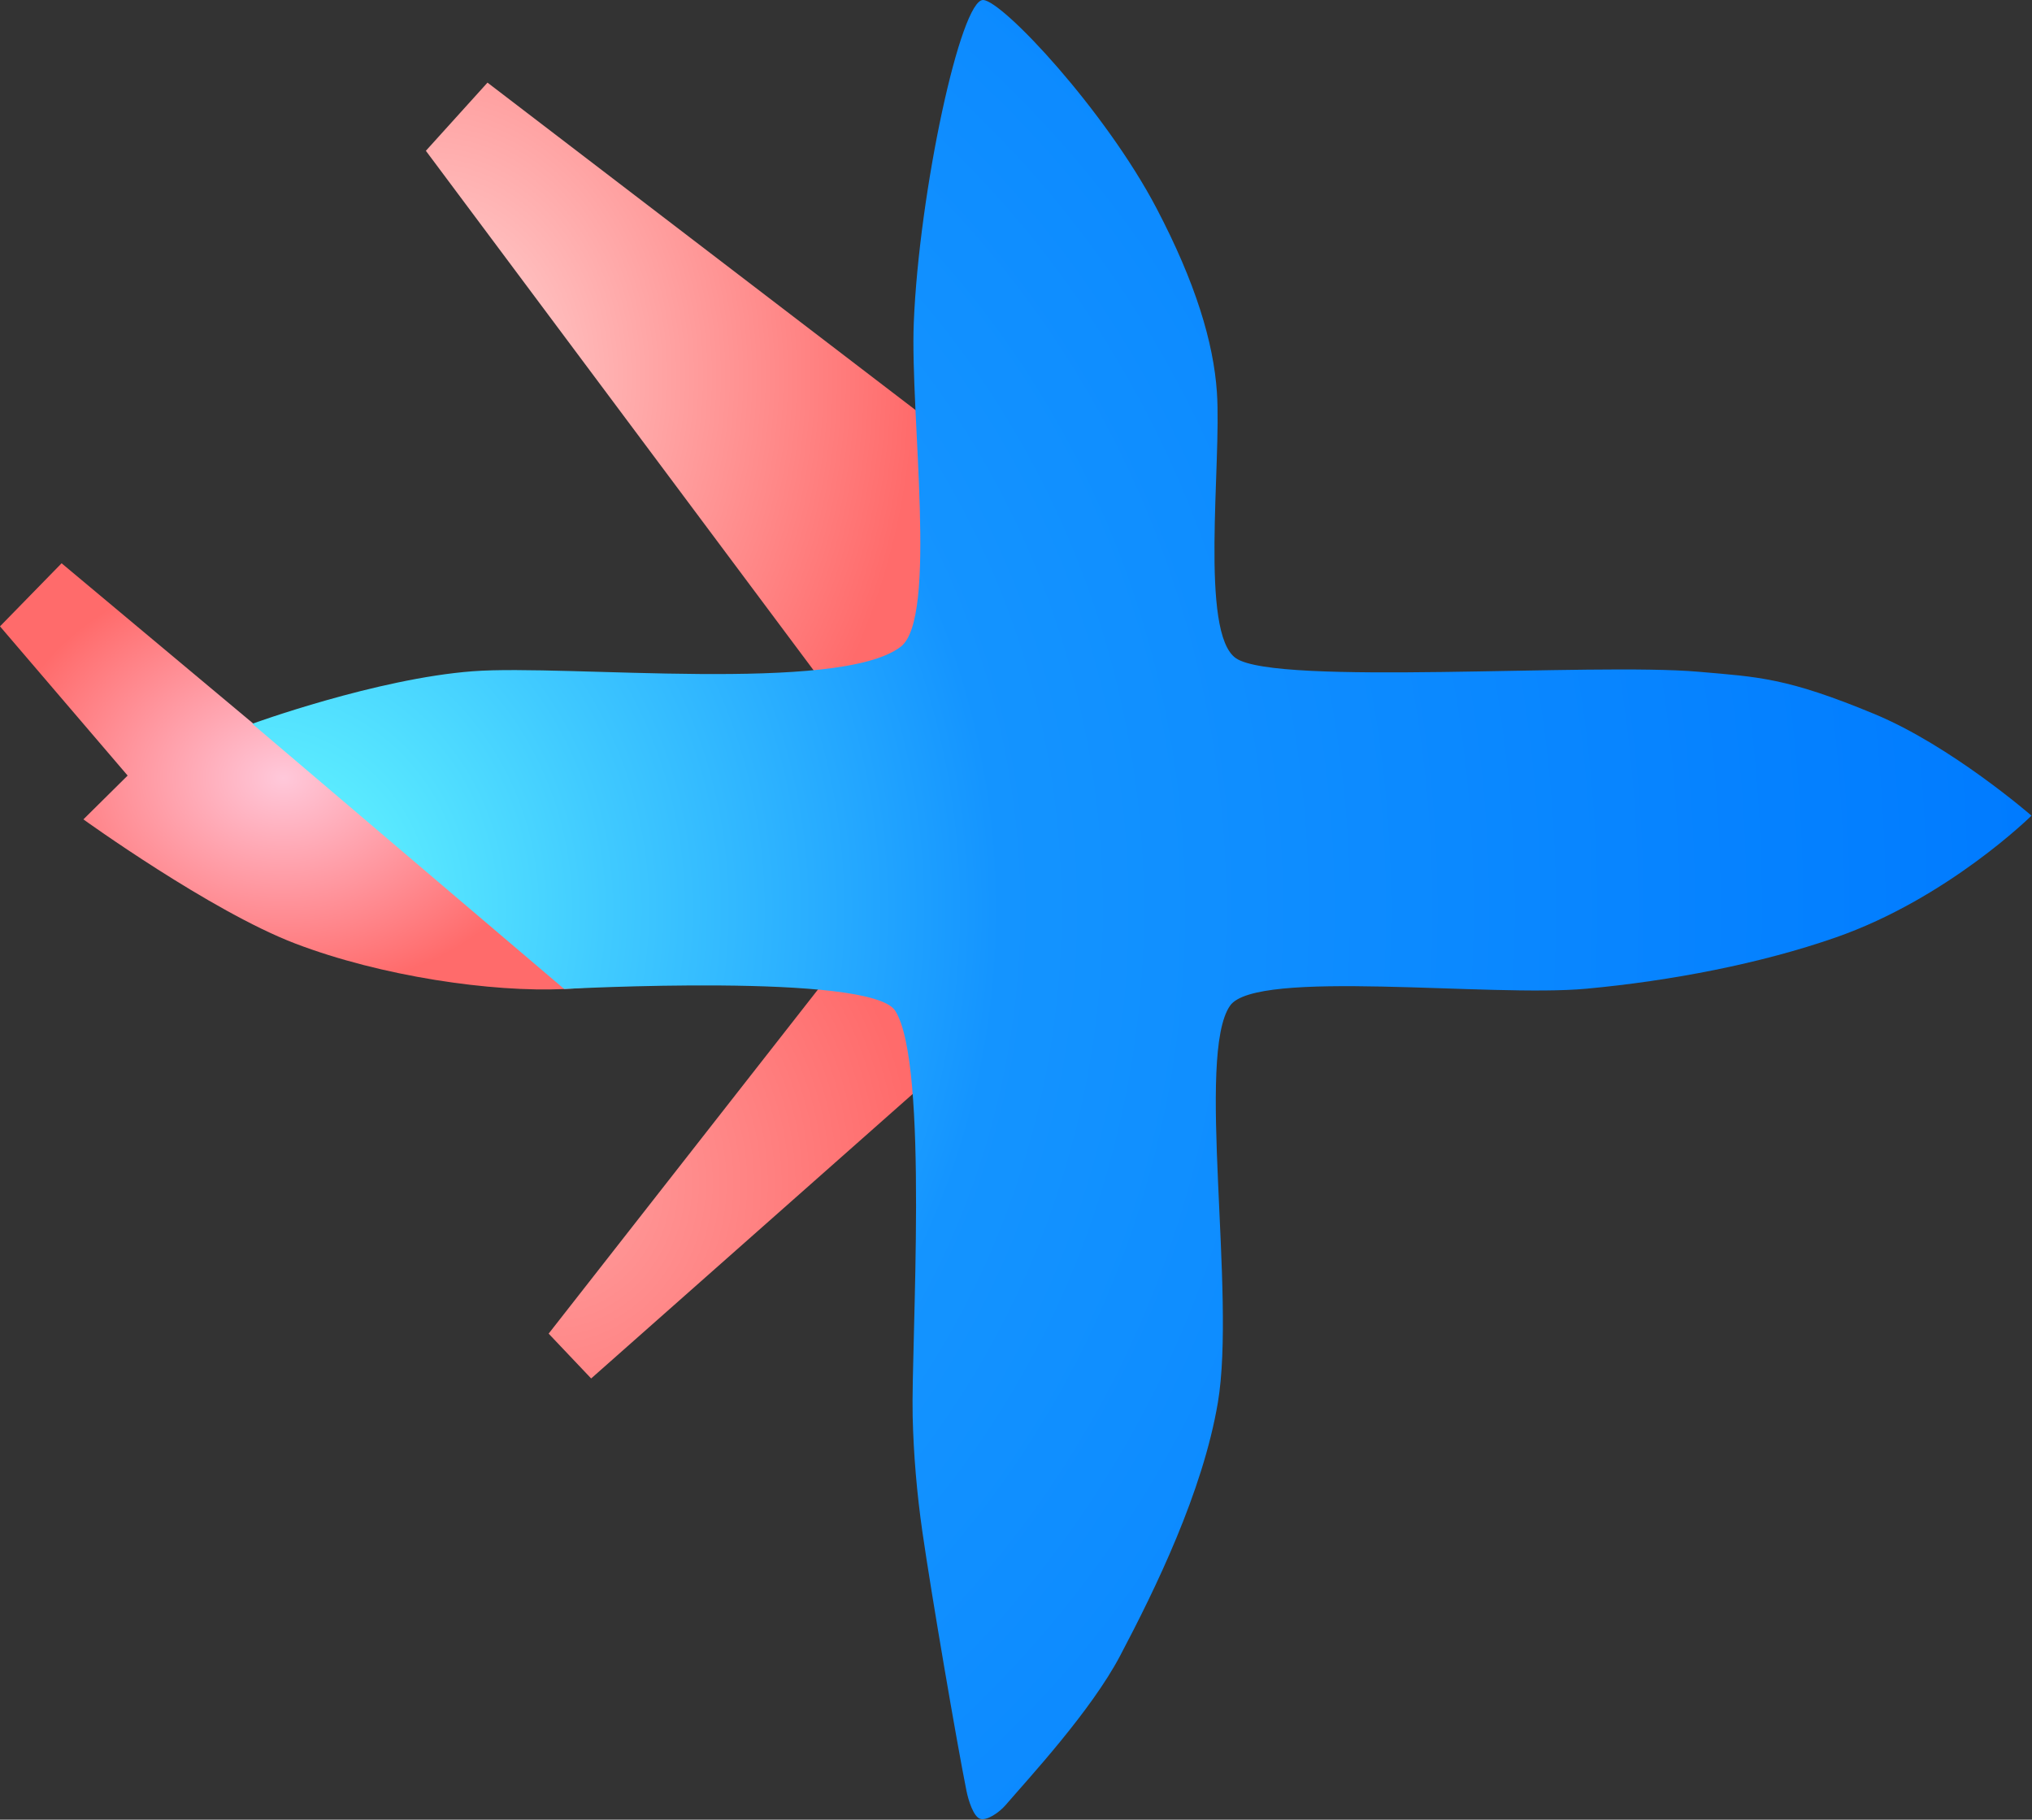 <?xml version="1.0" encoding="UTF-8" standalone="no"?><!DOCTYPE svg PUBLIC "-//W3C//DTD SVG 1.1//EN" "http://www.w3.org/Graphics/SVG/1.1/DTD/svg11.dtd"><svg width="100%" height="100%" viewBox="0 0 3491 3126" version="1.1" xmlns="http://www.w3.org/2000/svg" xmlns:xlink="http://www.w3.org/1999/xlink" xml:space="preserve" xmlns:serif="http://www.serif.com/" style="fill-rule:evenodd;clip-rule:evenodd;stroke-linejoin:round;stroke-miterlimit:2;"><rect x="0" y="0" width="3491" height="3126" fill="#333333" stroke="none"/><g><path d="M1414.35,1173.7l-682.704,-914.652l105.867,-117.113l769.691,588.717c0,-0 13.501,272.635 0.906,346.871c-6.622,39.034 -73.616,52.883 -118.736,67.941c-28.798,9.61 -75.024,28.236 -75.024,28.236Z" style="fill:url(#_Radial1);"/><path d="M0,1076l105.817,-108.36l349.567,292.333l631.742,421.363c0,0 -35.55,13.789 -117.536,17.668c-123.582,5.847 -314.198,-21.452 -462.63,-78.234c-145.152,-55.528 -363.689,-213.185 -363.689,-213.185l76.023,-75.258l-219.294,-256.327Z" style="fill:url(#_Radial2);"/><path d="M942.569,2291.01l73.043,77.016l557.825,-493.531c0,-0 0.523,-50.51 -5.73,-82.804c-3.576,-18.469 3.159,-24.501 -22.921,-51.573c-26.488,-27.495 -28.736,-29.511 -47.753,-34c-24.004,-5.667 -89.585,-9.073 -89.585,-9.073l-464.879,593.965Z" style="fill:url(#_Radial3);"/><path d="M1569.88,554.337c9.147,-224.733 80.616,-556.31 119.288,-554.328c33.932,1.739 209.964,190.315 297.799,357.86c66.737,127.301 97.933,229.967 103.713,316.363c8.165,122.026 -30.263,413.898 32.83,456.637c70.614,47.834 611.842,7.177 794.638,23.13c103.187,9.006 151.261,10.024 302.138,72.591c131.963,54.723 269.825,174.615 269.825,174.615c-0,-0 -143.632,141.91 -335.969,209.101c-129.106,45.102 -283.511,74.757 -428.824,88.188c-165.321,15.281 -567.393,-34.827 -612.067,29.147c-58.618,83.94 10.517,495.849 -20.985,682.017c-25.934,153.26 -107.224,319.745 -168.027,434.991c-50.285,95.309 -156.69,209.851 -196.794,256.485c-10.792,12.548 -32.644,27.514 -43.836,23.317c-11.192,-4.197 -19.786,-30.913 -23.317,-48.499c-16.477,-82.076 -60.157,-336.851 -75.547,-443.953c-9.451,-65.78 -15.227,-132.222 -16.788,-198.66c-2.953,-125.755 28.492,-604.926 -29.95,-696.961c-41.889,-65.968 -568.71,-37.396 -568.71,-37.396l-535.9,-455.621c-0,-0 213.488,-77.778 379.158,-90.253c161.004,-12.124 629.537,38.827 734.941,-42.151c63.889,-49.084 15.931,-398.072 22.384,-556.62Z" style="fill:url(#_Radial4);"/></g><defs><radialGradient id="_Radial1" cx="0" cy="0" r="1" gradientUnits="userSpaceOnUse" gradientTransform="matrix(841.87,0,0,1008.39,731.645,646.135)"><stop offset="0" style="stop-color:#fff;stop-opacity:1"/><stop offset="0.25" style="stop-color:#ffbdbd;stop-opacity:1"/><stop offset="1" style="stop-color:#ff6b6b;stop-opacity:1"/></radialGradient><radialGradient id="_Radial2" cx="0" cy="0" r="1" gradientUnits="userSpaceOnUse" gradientTransform="matrix(487.125,0,0,368.677,487.125,1336.31)"><stop offset="0" style="stop-color:#ffc8da;stop-opacity:1"/><stop offset="1" style="stop-color:#ff6b6b;stop-opacity:1"/></radialGradient><radialGradient id="_Radial3" cx="0" cy="0" r="1" gradientUnits="userSpaceOnUse" gradientTransform="matrix(630.879,0,0,670.981,942.569,2032.54)"><stop offset="0" style="stop-color:#fff;stop-opacity:1"/><stop offset="0.12" style="stop-color:#ffadad;stop-opacity:1"/><stop offset="0.25" style="stop-color:#ff9393;stop-opacity:1"/><stop offset="1" style="stop-color:#ff6b6b;stop-opacity:1"/></radialGradient><radialGradient id="_Radial4" cx="0" cy="0" r="1" gradientUnits="userSpaceOnUse" gradientTransform="matrix(3056.71,0,0,3125.17,433.392,1562.59)"><stop offset="0" style="stop-color:#6bffff;stop-opacity:1"/><stop offset="0.2" style="stop-color:#40caff;stop-opacity:1"/><stop offset="0.42" style="stop-color:#1494ff;stop-opacity:1"/><stop offset="1" style="stop-color:#007bff;stop-opacity:1"/></radialGradient></defs></svg>